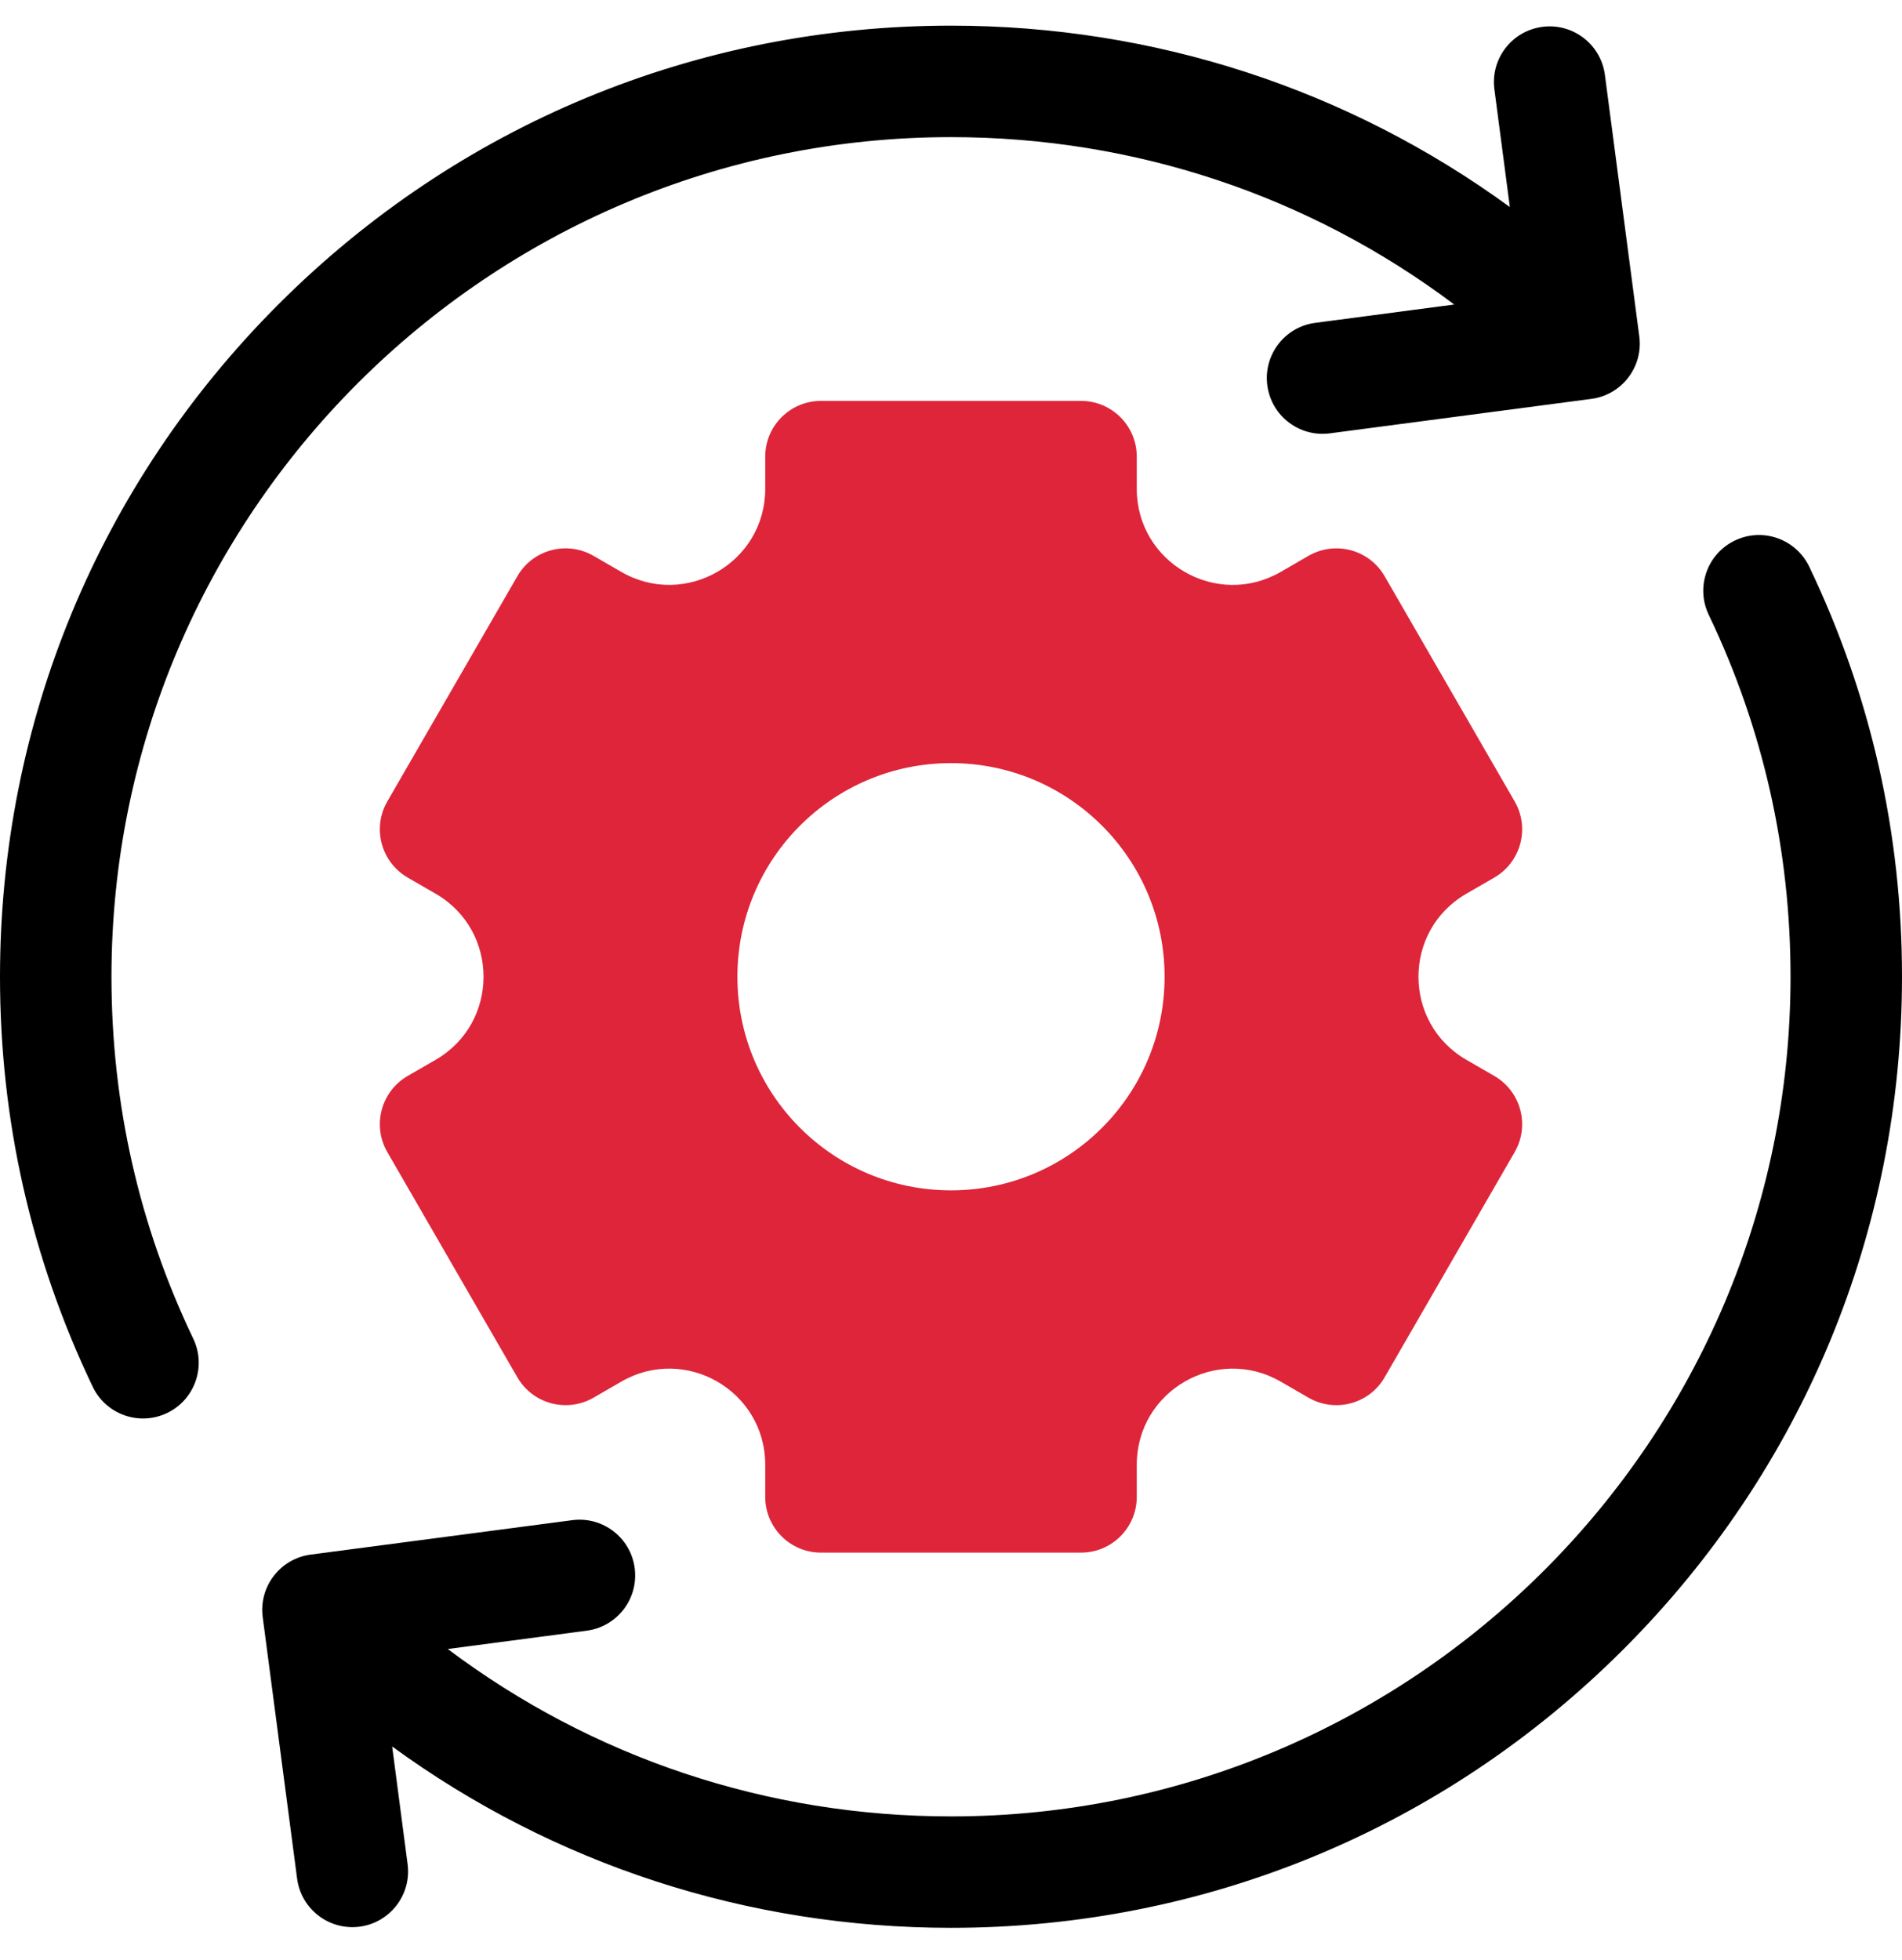<?xml version="1.0" encoding="UTF-8"?>
<svg xmlns="http://www.w3.org/2000/svg" width="33" height="34" viewBox="0 0 33 34" fill="none">
  <g clip-path="url(#clip0_879_6772)">
    <path d="M3.353 23.224C2.411 21.255 1.934 19.143 1.934 16.945C1.934 8.913 8.468 2.379 16.5 2.379C19.691 2.379 22.725 3.399 25.231 5.283L22.82 5.601C22.291 5.67 21.918 6.156 21.988 6.685C22.057 7.215 22.543 7.587 23.072 7.518L27.61 6.92C28.139 6.851 28.512 6.365 28.442 5.836L27.845 1.298C27.775 0.769 27.289 0.396 26.76 0.466H26.76C26.231 0.535 25.858 1.021 25.928 1.55L26.196 3.592C23.396 1.549 20.033 0.445 16.5 0.445C12.093 0.445 7.949 2.162 4.833 5.278C1.716 8.395 0 12.538 0 16.945C0 19.434 0.541 21.827 1.609 24.059C1.84 24.541 2.417 24.744 2.899 24.514C3.38 24.283 3.584 23.706 3.353 23.224Z" fill="black"></path>
    <path d="M25.443 15.504L25.926 15.225C26.388 14.957 26.547 14.366 26.28 13.904L24.024 9.997C23.757 9.534 23.166 9.376 22.703 9.643L22.22 9.922C21.11 10.563 19.723 9.762 19.723 8.48V7.922C19.723 7.388 19.29 6.955 18.756 6.955H14.244C13.71 6.955 13.277 7.388 13.277 7.922V8.48C13.277 9.762 11.89 10.562 10.78 9.922L10.297 9.643C9.834 9.376 9.243 9.534 8.976 9.997L6.72 13.904C6.453 14.366 6.612 14.957 7.074 15.225L7.557 15.504C8.667 16.144 8.667 17.746 7.557 18.387L7.074 18.666C6.612 18.933 6.453 19.524 6.72 19.987L8.976 23.894C9.243 24.356 9.834 24.515 10.297 24.248L10.78 23.969C11.89 23.328 13.277 24.129 13.277 25.411V25.969C13.277 26.503 13.71 26.936 14.244 26.936H18.756C19.29 26.936 19.723 26.503 19.723 25.969V25.411C19.723 24.129 21.11 23.328 22.22 23.969L22.703 24.248C23.166 24.515 23.757 24.357 24.024 23.894L26.28 19.987C26.547 19.524 26.388 18.933 25.926 18.666L25.443 18.387C24.333 17.746 24.333 16.144 25.443 15.504ZM16.5 20.651C14.453 20.651 12.794 18.992 12.794 16.945C12.794 14.899 14.453 13.239 16.5 13.239C18.547 13.239 20.206 14.899 20.206 16.945C20.206 18.992 18.547 20.651 16.5 20.651Z" fill="#DE253A"></path>
    <path d="M31.391 9.832C31.16 9.35 30.583 9.146 30.101 9.377C29.62 9.607 29.416 10.185 29.647 10.666C30.589 12.635 31.066 14.748 31.066 16.945C31.066 24.977 24.532 31.512 16.5 31.512C13.309 31.512 10.275 30.492 7.769 28.608L10.18 28.29C10.709 28.22 11.082 27.735 11.012 27.205C10.943 26.676 10.457 26.303 9.928 26.373L5.39 26.97C4.861 27.04 4.488 27.526 4.558 28.055L5.155 32.592C5.225 33.122 5.711 33.494 6.24 33.425C6.769 33.355 7.142 32.869 7.072 32.34L6.804 30.299C9.604 32.341 12.967 33.445 16.5 33.445C20.907 33.445 25.051 31.729 28.167 28.613C31.284 25.496 33 21.353 33 16.945C33 14.457 32.459 12.063 31.391 9.832Z" fill="black"></path>
  </g>
  <defs>
    <clipPath id="clip0_879_6772">
      <rect width="33" height="33" fill="white" transform="translate(0 0.445)"></rect>
    </clipPath>
  </defs>
</svg>
